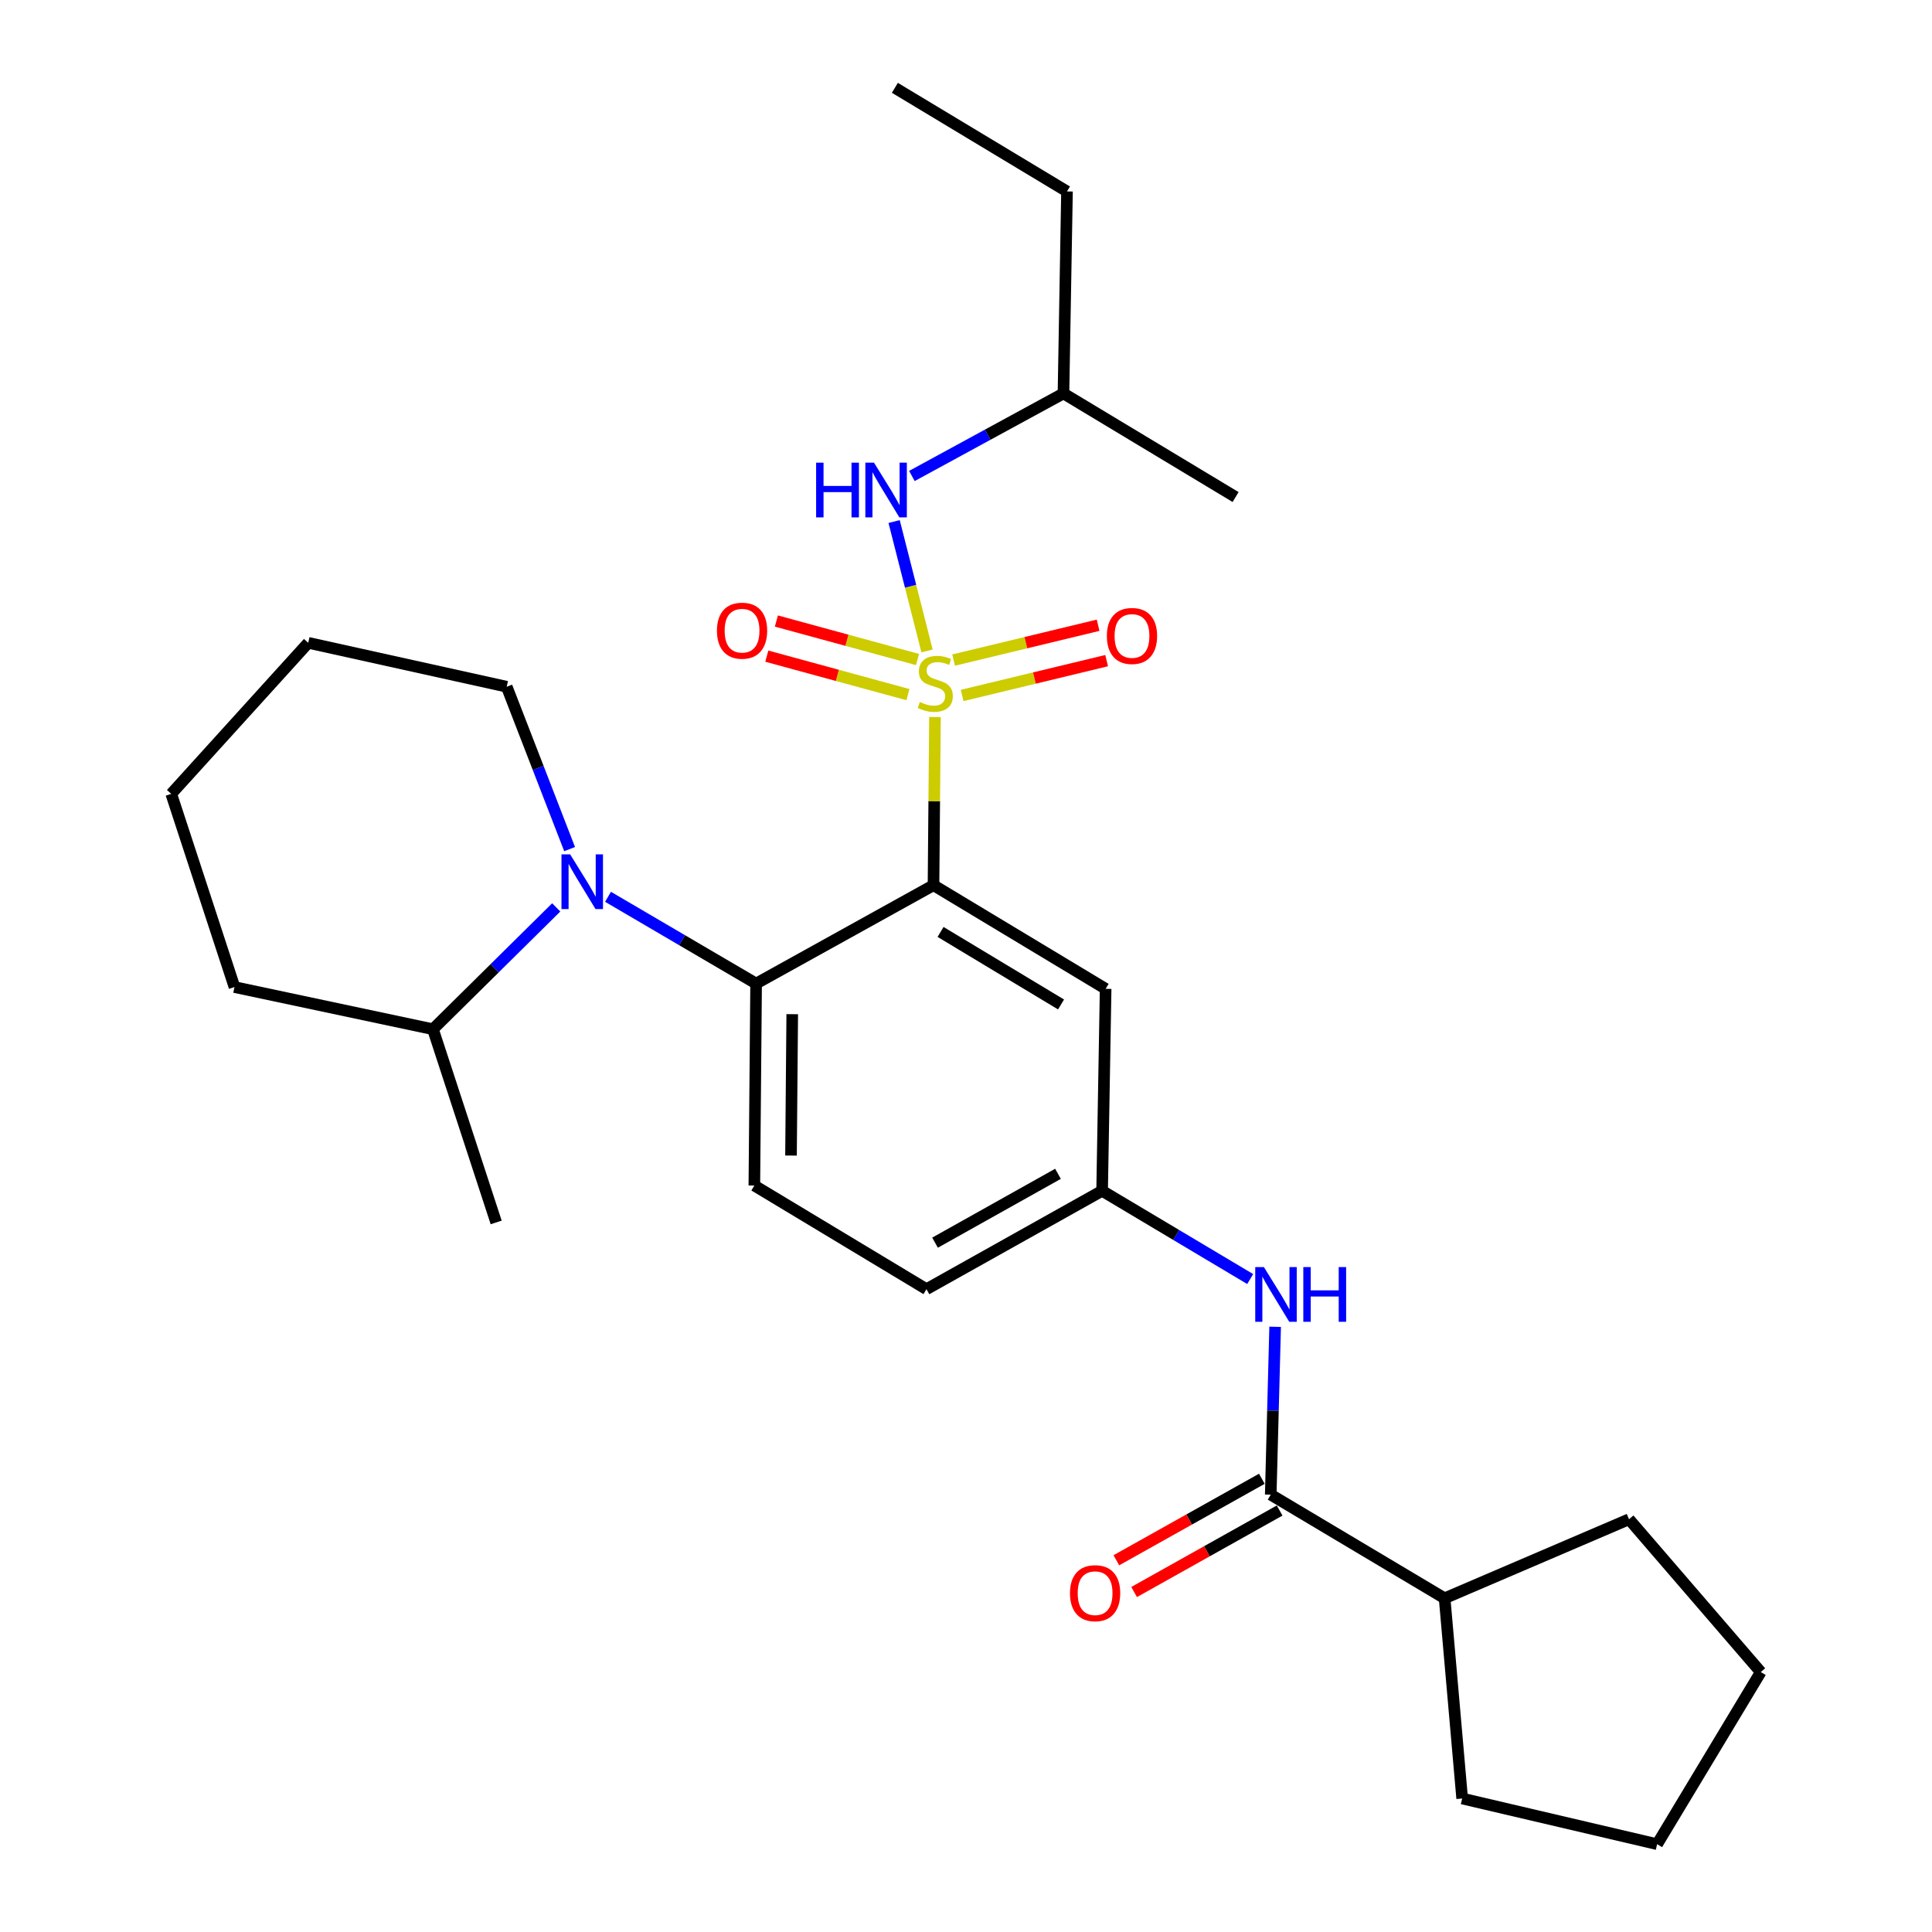<?xml version='1.0' encoding='iso-8859-1'?>
<svg version='1.1' baseProfile='full'
              xmlns='http://www.w3.org/2000/svg'
                      xmlns:rdkit='http://www.rdkit.org/xml'
                      xmlns:xlink='http://www.w3.org/1999/xlink'
                  xml:space='preserve'
width='1000px' height='1000px' viewBox='0 0 1000 1000'>
<!-- END OF HEADER -->
<rect style='opacity:1.0;fill:#FFFFFF;stroke:none' width='1000' height='1000' x='0' y='0'> </rect>
<path class='bond-0' d='M 747.732,827.268 L 756.816,930.905' style='fill:none;fill-rule:evenodd;stroke:#000000;stroke-width:6px;stroke-linecap:butt;stroke-linejoin:miter;stroke-opacity:1' />
<path class='bond-1' d='M 747.732,827.268 L 843.185,786.359' style='fill:none;fill-rule:evenodd;stroke:#000000;stroke-width:6px;stroke-linecap:butt;stroke-linejoin:miter;stroke-opacity:1' />
<path class='bond-2' d='M 747.732,827.268 L 657.731,773.634' style='fill:none;fill-rule:evenodd;stroke:#000000;stroke-width:6px;stroke-linecap:butt;stroke-linejoin:miter;stroke-opacity:1' />
<path class='bond-3' d='M 647.093,662.036 L 608.772,639.199' style='fill:none;fill-rule:evenodd;stroke:#0000FF;stroke-width:6px;stroke-linecap:butt;stroke-linejoin:miter;stroke-opacity:1' />
<path class='bond-3' d='M 608.772,639.199 L 570.452,616.363' style='fill:none;fill-rule:evenodd;stroke:#000000;stroke-width:6px;stroke-linecap:butt;stroke-linejoin:miter;stroke-opacity:1' />
<path class='bond-4' d='M 660.013,686.749 L 658.872,730.191' style='fill:none;fill-rule:evenodd;stroke:#0000FF;stroke-width:6px;stroke-linecap:butt;stroke-linejoin:miter;stroke-opacity:1' />
<path class='bond-4' d='M 658.872,730.191 L 657.731,773.634' style='fill:none;fill-rule:evenodd;stroke:#000000;stroke-width:6px;stroke-linecap:butt;stroke-linejoin:miter;stroke-opacity:1' />
<path class='bond-5' d='M 653.129,765.416 L 615.476,786.503' style='fill:none;fill-rule:evenodd;stroke:#000000;stroke-width:6px;stroke-linecap:butt;stroke-linejoin:miter;stroke-opacity:1' />
<path class='bond-5' d='M 615.476,786.503 L 577.823,807.59' style='fill:none;fill-rule:evenodd;stroke:#FF0000;stroke-width:6px;stroke-linecap:butt;stroke-linejoin:miter;stroke-opacity:1' />
<path class='bond-5' d='M 662.334,781.851 L 624.681,802.938' style='fill:none;fill-rule:evenodd;stroke:#000000;stroke-width:6px;stroke-linecap:butt;stroke-linejoin:miter;stroke-opacity:1' />
<path class='bond-5' d='M 624.681,802.938 L 587.027,824.025' style='fill:none;fill-rule:evenodd;stroke:#FF0000;stroke-width:6px;stroke-linecap:butt;stroke-linejoin:miter;stroke-opacity:1' />
<path class='bond-6' d='M 756.816,930.905 L 857.732,954.545' style='fill:none;fill-rule:evenodd;stroke:#000000;stroke-width:6px;stroke-linecap:butt;stroke-linejoin:miter;stroke-opacity:1' />
<path class='bond-7' d='M 857.732,954.545 L 911.366,865.455' style='fill:none;fill-rule:evenodd;stroke:#000000;stroke-width:6px;stroke-linecap:butt;stroke-linejoin:miter;stroke-opacity:1' />
<path class='bond-8' d='M 479.541,667.276 L 570.452,616.363' style='fill:none;fill-rule:evenodd;stroke:#000000;stroke-width:6px;stroke-linecap:butt;stroke-linejoin:miter;stroke-opacity:1' />
<path class='bond-8' d='M 483.973,643.203 L 547.611,607.564' style='fill:none;fill-rule:evenodd;stroke:#000000;stroke-width:6px;stroke-linecap:butt;stroke-linejoin:miter;stroke-opacity:1' />
<path class='bond-9' d='M 479.541,667.276 L 390.45,613.631' style='fill:none;fill-rule:evenodd;stroke:#000000;stroke-width:6px;stroke-linecap:butt;stroke-linejoin:miter;stroke-opacity:1' />
<path class='bond-10' d='M 570.452,616.363 L 572.273,511.815' style='fill:none;fill-rule:evenodd;stroke:#000000;stroke-width:6px;stroke-linecap:butt;stroke-linejoin:miter;stroke-opacity:1' />
<path class='bond-11' d='M 572.273,511.815 L 483.182,458.181' style='fill:none;fill-rule:evenodd;stroke:#000000;stroke-width:6px;stroke-linecap:butt;stroke-linejoin:miter;stroke-opacity:1' />
<path class='bond-11' d='M 549.193,519.909 L 486.83,482.365' style='fill:none;fill-rule:evenodd;stroke:#000000;stroke-width:6px;stroke-linecap:butt;stroke-linejoin:miter;stroke-opacity:1' />
<path class='bond-12' d='M 483.182,458.181 L 391.361,509.094' style='fill:none;fill-rule:evenodd;stroke:#000000;stroke-width:6px;stroke-linecap:butt;stroke-linejoin:miter;stroke-opacity:1' />
<path class='bond-13' d='M 483.182,458.181 L 483.561,414.654' style='fill:none;fill-rule:evenodd;stroke:#000000;stroke-width:6px;stroke-linecap:butt;stroke-linejoin:miter;stroke-opacity:1' />
<path class='bond-13' d='M 483.561,414.654 L 483.941,371.128' style='fill:none;fill-rule:evenodd;stroke:#CCCC00;stroke-width:6px;stroke-linecap:butt;stroke-linejoin:miter;stroke-opacity:1' />
<path class='bond-14' d='M 391.361,509.094 L 390.45,613.631' style='fill:none;fill-rule:evenodd;stroke:#000000;stroke-width:6px;stroke-linecap:butt;stroke-linejoin:miter;stroke-opacity:1' />
<path class='bond-14' d='M 410.061,524.939 L 409.424,598.115' style='fill:none;fill-rule:evenodd;stroke:#000000;stroke-width:6px;stroke-linecap:butt;stroke-linejoin:miter;stroke-opacity:1' />
<path class='bond-15' d='M 391.361,509.094 L 353.034,486.638' style='fill:none;fill-rule:evenodd;stroke:#000000;stroke-width:6px;stroke-linecap:butt;stroke-linejoin:miter;stroke-opacity:1' />
<path class='bond-15' d='M 353.034,486.638 L 314.708,464.181' style='fill:none;fill-rule:evenodd;stroke:#0000FF;stroke-width:6px;stroke-linecap:butt;stroke-linejoin:miter;stroke-opacity:1' />
<path class='bond-16' d='M 287.904,469.659 L 256,501.192' style='fill:none;fill-rule:evenodd;stroke:#0000FF;stroke-width:6px;stroke-linecap:butt;stroke-linejoin:miter;stroke-opacity:1' />
<path class='bond-16' d='M 256,501.192 L 224.095,532.725' style='fill:none;fill-rule:evenodd;stroke:#000000;stroke-width:6px;stroke-linecap:butt;stroke-linejoin:miter;stroke-opacity:1' />
<path class='bond-17' d='M 294.827,439.495 L 278.55,397.475' style='fill:none;fill-rule:evenodd;stroke:#0000FF;stroke-width:6px;stroke-linecap:butt;stroke-linejoin:miter;stroke-opacity:1' />
<path class='bond-17' d='M 278.55,397.475 L 262.273,355.455' style='fill:none;fill-rule:evenodd;stroke:#000000;stroke-width:6px;stroke-linecap:butt;stroke-linejoin:miter;stroke-opacity:1' />
<path class='bond-18' d='M 474.9,341.364 L 438.377,331.404' style='fill:none;fill-rule:evenodd;stroke:#CCCC00;stroke-width:6px;stroke-linecap:butt;stroke-linejoin:miter;stroke-opacity:1' />
<path class='bond-18' d='M 438.377,331.404 L 401.855,321.444' style='fill:none;fill-rule:evenodd;stroke:#FF0000;stroke-width:6px;stroke-linecap:butt;stroke-linejoin:miter;stroke-opacity:1' />
<path class='bond-18' d='M 469.943,359.538 L 433.421,349.578' style='fill:none;fill-rule:evenodd;stroke:#CCCC00;stroke-width:6px;stroke-linecap:butt;stroke-linejoin:miter;stroke-opacity:1' />
<path class='bond-18' d='M 433.421,349.578 L 396.898,339.618' style='fill:none;fill-rule:evenodd;stroke:#FF0000;stroke-width:6px;stroke-linecap:butt;stroke-linejoin:miter;stroke-opacity:1' />
<path class='bond-19' d='M 497.998,359.971 L 535.398,350.956' style='fill:none;fill-rule:evenodd;stroke:#CCCC00;stroke-width:6px;stroke-linecap:butt;stroke-linejoin:miter;stroke-opacity:1' />
<path class='bond-19' d='M 535.398,350.956 L 572.798,341.941' style='fill:none;fill-rule:evenodd;stroke:#FF0000;stroke-width:6px;stroke-linecap:butt;stroke-linejoin:miter;stroke-opacity:1' />
<path class='bond-19' d='M 493.584,341.658 L 530.984,332.643' style='fill:none;fill-rule:evenodd;stroke:#CCCC00;stroke-width:6px;stroke-linecap:butt;stroke-linejoin:miter;stroke-opacity:1' />
<path class='bond-19' d='M 530.984,332.643 L 568.384,323.628' style='fill:none;fill-rule:evenodd;stroke:#FF0000;stroke-width:6px;stroke-linecap:butt;stroke-linejoin:miter;stroke-opacity:1' />
<path class='bond-20' d='M 479.842,336.934 L 471.317,303.441' style='fill:none;fill-rule:evenodd;stroke:#CCCC00;stroke-width:6px;stroke-linecap:butt;stroke-linejoin:miter;stroke-opacity:1' />
<path class='bond-20' d='M 471.317,303.441 L 462.793,269.948' style='fill:none;fill-rule:evenodd;stroke:#0000FF;stroke-width:6px;stroke-linecap:butt;stroke-linejoin:miter;stroke-opacity:1' />
<path class='bond-21' d='M 224.095,532.725 L 256.82,632.73' style='fill:none;fill-rule:evenodd;stroke:#000000;stroke-width:6px;stroke-linecap:butt;stroke-linejoin:miter;stroke-opacity:1' />
<path class='bond-22' d='M 224.095,532.725 L 121.369,510.905' style='fill:none;fill-rule:evenodd;stroke:#000000;stroke-width:6px;stroke-linecap:butt;stroke-linejoin:miter;stroke-opacity:1' />
<path class='bond-23' d='M 262.273,355.455 L 159.546,332.724' style='fill:none;fill-rule:evenodd;stroke:#000000;stroke-width:6px;stroke-linecap:butt;stroke-linejoin:miter;stroke-opacity:1' />
<path class='bond-24' d='M 471.995,246.366 L 511.224,225.001' style='fill:none;fill-rule:evenodd;stroke:#0000FF;stroke-width:6px;stroke-linecap:butt;stroke-linejoin:miter;stroke-opacity:1' />
<path class='bond-24' d='M 511.224,225.001 L 550.453,203.636' style='fill:none;fill-rule:evenodd;stroke:#000000;stroke-width:6px;stroke-linecap:butt;stroke-linejoin:miter;stroke-opacity:1' />
<path class='bond-25' d='M 550.453,203.636 L 552.274,99.089' style='fill:none;fill-rule:evenodd;stroke:#000000;stroke-width:6px;stroke-linecap:butt;stroke-linejoin:miter;stroke-opacity:1' />
<path class='bond-26' d='M 550.453,203.636 L 639.543,257.27' style='fill:none;fill-rule:evenodd;stroke:#000000;stroke-width:6px;stroke-linecap:butt;stroke-linejoin:miter;stroke-opacity:1' />
<path class='bond-27' d='M 552.274,99.089 L 463.183,45.455' style='fill:none;fill-rule:evenodd;stroke:#000000;stroke-width:6px;stroke-linecap:butt;stroke-linejoin:miter;stroke-opacity:1' />
<path class='bond-28' d='M 121.369,510.905 L 88.634,410.91' style='fill:none;fill-rule:evenodd;stroke:#000000;stroke-width:6px;stroke-linecap:butt;stroke-linejoin:miter;stroke-opacity:1' />
<path class='bond-29' d='M 159.546,332.724 L 88.634,410.91' style='fill:none;fill-rule:evenodd;stroke:#000000;stroke-width:6px;stroke-linecap:butt;stroke-linejoin:miter;stroke-opacity:1' />
<path class='bond-30' d='M 911.366,865.455 L 843.185,786.359' style='fill:none;fill-rule:evenodd;stroke:#000000;stroke-width:6px;stroke-linecap:butt;stroke-linejoin:miter;stroke-opacity:1' />
<path  class='atom-1' d='M 654.192 655.837
L 663.472 670.837
Q 664.392 672.317, 665.872 674.997
Q 667.352 677.677, 667.432 677.837
L 667.432 655.837
L 671.192 655.837
L 671.192 684.157
L 667.312 684.157
L 657.352 667.757
Q 656.192 665.837, 654.952 663.637
Q 653.752 661.437, 653.392 660.757
L 653.392 684.157
L 649.712 684.157
L 649.712 655.837
L 654.192 655.837
' fill='#0000FF'/>
<path  class='atom-1' d='M 674.592 655.837
L 678.432 655.837
L 678.432 667.877
L 692.912 667.877
L 692.912 655.837
L 696.752 655.837
L 696.752 684.157
L 692.912 684.157
L 692.912 671.077
L 678.432 671.077
L 678.432 684.157
L 674.592 684.157
L 674.592 655.837
' fill='#0000FF'/>
<path  class='atom-3' d='M 553.82 824.627
Q 553.82 817.827, 557.18 814.027
Q 560.54 810.227, 566.82 810.227
Q 573.1 810.227, 576.46 814.027
Q 579.82 817.827, 579.82 824.627
Q 579.82 831.507, 576.42 835.427
Q 573.02 839.307, 566.82 839.307
Q 560.58 839.307, 557.18 835.427
Q 553.82 831.547, 553.82 824.627
M 566.82 836.107
Q 571.14 836.107, 573.46 833.227
Q 575.82 830.307, 575.82 824.627
Q 575.82 819.067, 573.46 816.267
Q 571.14 813.427, 566.82 813.427
Q 562.5 813.427, 560.14 816.227
Q 557.82 819.027, 557.82 824.627
Q 557.82 830.347, 560.14 833.227
Q 562.5 836.107, 566.82 836.107
' fill='#FF0000'/>
<path  class='atom-12' d='M 295.1 442.2
L 304.38 457.2
Q 305.3 458.68, 306.78 461.36
Q 308.26 464.04, 308.34 464.2
L 308.34 442.2
L 312.1 442.2
L 312.1 470.52
L 308.22 470.52
L 298.26 454.12
Q 297.1 452.2, 295.86 450
Q 294.66 447.8, 294.3 447.12
L 294.3 470.52
L 290.62 470.52
L 290.62 442.2
L 295.1 442.2
' fill='#0000FF'/>
<path  class='atom-13' d='M 476.093 363.354
Q 476.413 363.474, 477.733 364.034
Q 479.053 364.594, 480.493 364.954
Q 481.973 365.274, 483.413 365.274
Q 486.093 365.274, 487.653 363.994
Q 489.213 362.674, 489.213 360.394
Q 489.213 358.834, 488.413 357.874
Q 487.653 356.914, 486.453 356.394
Q 485.253 355.874, 483.253 355.274
Q 480.733 354.514, 479.213 353.794
Q 477.733 353.074, 476.653 351.554
Q 475.613 350.034, 475.613 347.474
Q 475.613 343.914, 478.013 341.714
Q 480.453 339.514, 485.253 339.514
Q 488.533 339.514, 492.253 341.074
L 491.333 344.154
Q 487.933 342.754, 485.373 342.754
Q 482.613 342.754, 481.093 343.914
Q 479.573 345.034, 479.613 346.994
Q 479.613 348.514, 480.373 349.434
Q 481.173 350.354, 482.293 350.874
Q 483.453 351.394, 485.373 351.994
Q 487.933 352.794, 489.453 353.594
Q 490.973 354.394, 492.053 356.034
Q 493.173 357.634, 493.173 360.394
Q 493.173 364.314, 490.533 366.434
Q 487.933 368.514, 483.573 368.514
Q 481.053 368.514, 479.133 367.954
Q 477.253 367.434, 475.013 366.514
L 476.093 363.354
' fill='#CCCC00'/>
<path  class='atom-14' d='M 371.087 326.441
Q 371.087 319.641, 374.447 315.841
Q 377.807 312.041, 384.087 312.041
Q 390.367 312.041, 393.727 315.841
Q 397.087 319.641, 397.087 326.441
Q 397.087 333.321, 393.687 337.241
Q 390.287 341.121, 384.087 341.121
Q 377.847 341.121, 374.447 337.241
Q 371.087 333.361, 371.087 326.441
M 384.087 337.921
Q 388.407 337.921, 390.727 335.041
Q 393.087 332.121, 393.087 326.441
Q 393.087 320.881, 390.727 318.081
Q 388.407 315.241, 384.087 315.241
Q 379.767 315.241, 377.407 318.041
Q 375.087 320.841, 375.087 326.441
Q 375.087 332.161, 377.407 335.041
Q 379.767 337.921, 384.087 337.921
' fill='#FF0000'/>
<path  class='atom-15' d='M 572.909 329.173
Q 572.909 322.373, 576.269 318.573
Q 579.629 314.773, 585.909 314.773
Q 592.189 314.773, 595.549 318.573
Q 598.909 322.373, 598.909 329.173
Q 598.909 336.053, 595.509 339.973
Q 592.109 343.853, 585.909 343.853
Q 579.669 343.853, 576.269 339.973
Q 572.909 336.093, 572.909 329.173
M 585.909 340.653
Q 590.229 340.653, 592.549 337.773
Q 594.909 334.853, 594.909 329.173
Q 594.909 323.613, 592.549 320.813
Q 590.229 317.973, 585.909 317.973
Q 581.589 317.973, 579.229 320.773
Q 576.909 323.573, 576.909 329.173
Q 576.909 334.893, 579.229 337.773
Q 581.589 340.653, 585.909 340.653
' fill='#FF0000'/>
<path  class='atom-18' d='M 422.422 239.479
L 426.262 239.479
L 426.262 251.519
L 440.742 251.519
L 440.742 239.479
L 444.582 239.479
L 444.582 267.799
L 440.742 267.799
L 440.742 254.719
L 426.262 254.719
L 426.262 267.799
L 422.422 267.799
L 422.422 239.479
' fill='#0000FF'/>
<path  class='atom-18' d='M 452.382 239.479
L 461.662 254.479
Q 462.582 255.959, 464.062 258.639
Q 465.542 261.319, 465.622 261.479
L 465.622 239.479
L 469.382 239.479
L 469.382 267.799
L 465.502 267.799
L 455.542 251.399
Q 454.382 249.479, 453.142 247.279
Q 451.942 245.079, 451.582 244.399
L 451.582 267.799
L 447.902 267.799
L 447.902 239.479
L 452.382 239.479
' fill='#0000FF'/>
</svg>
